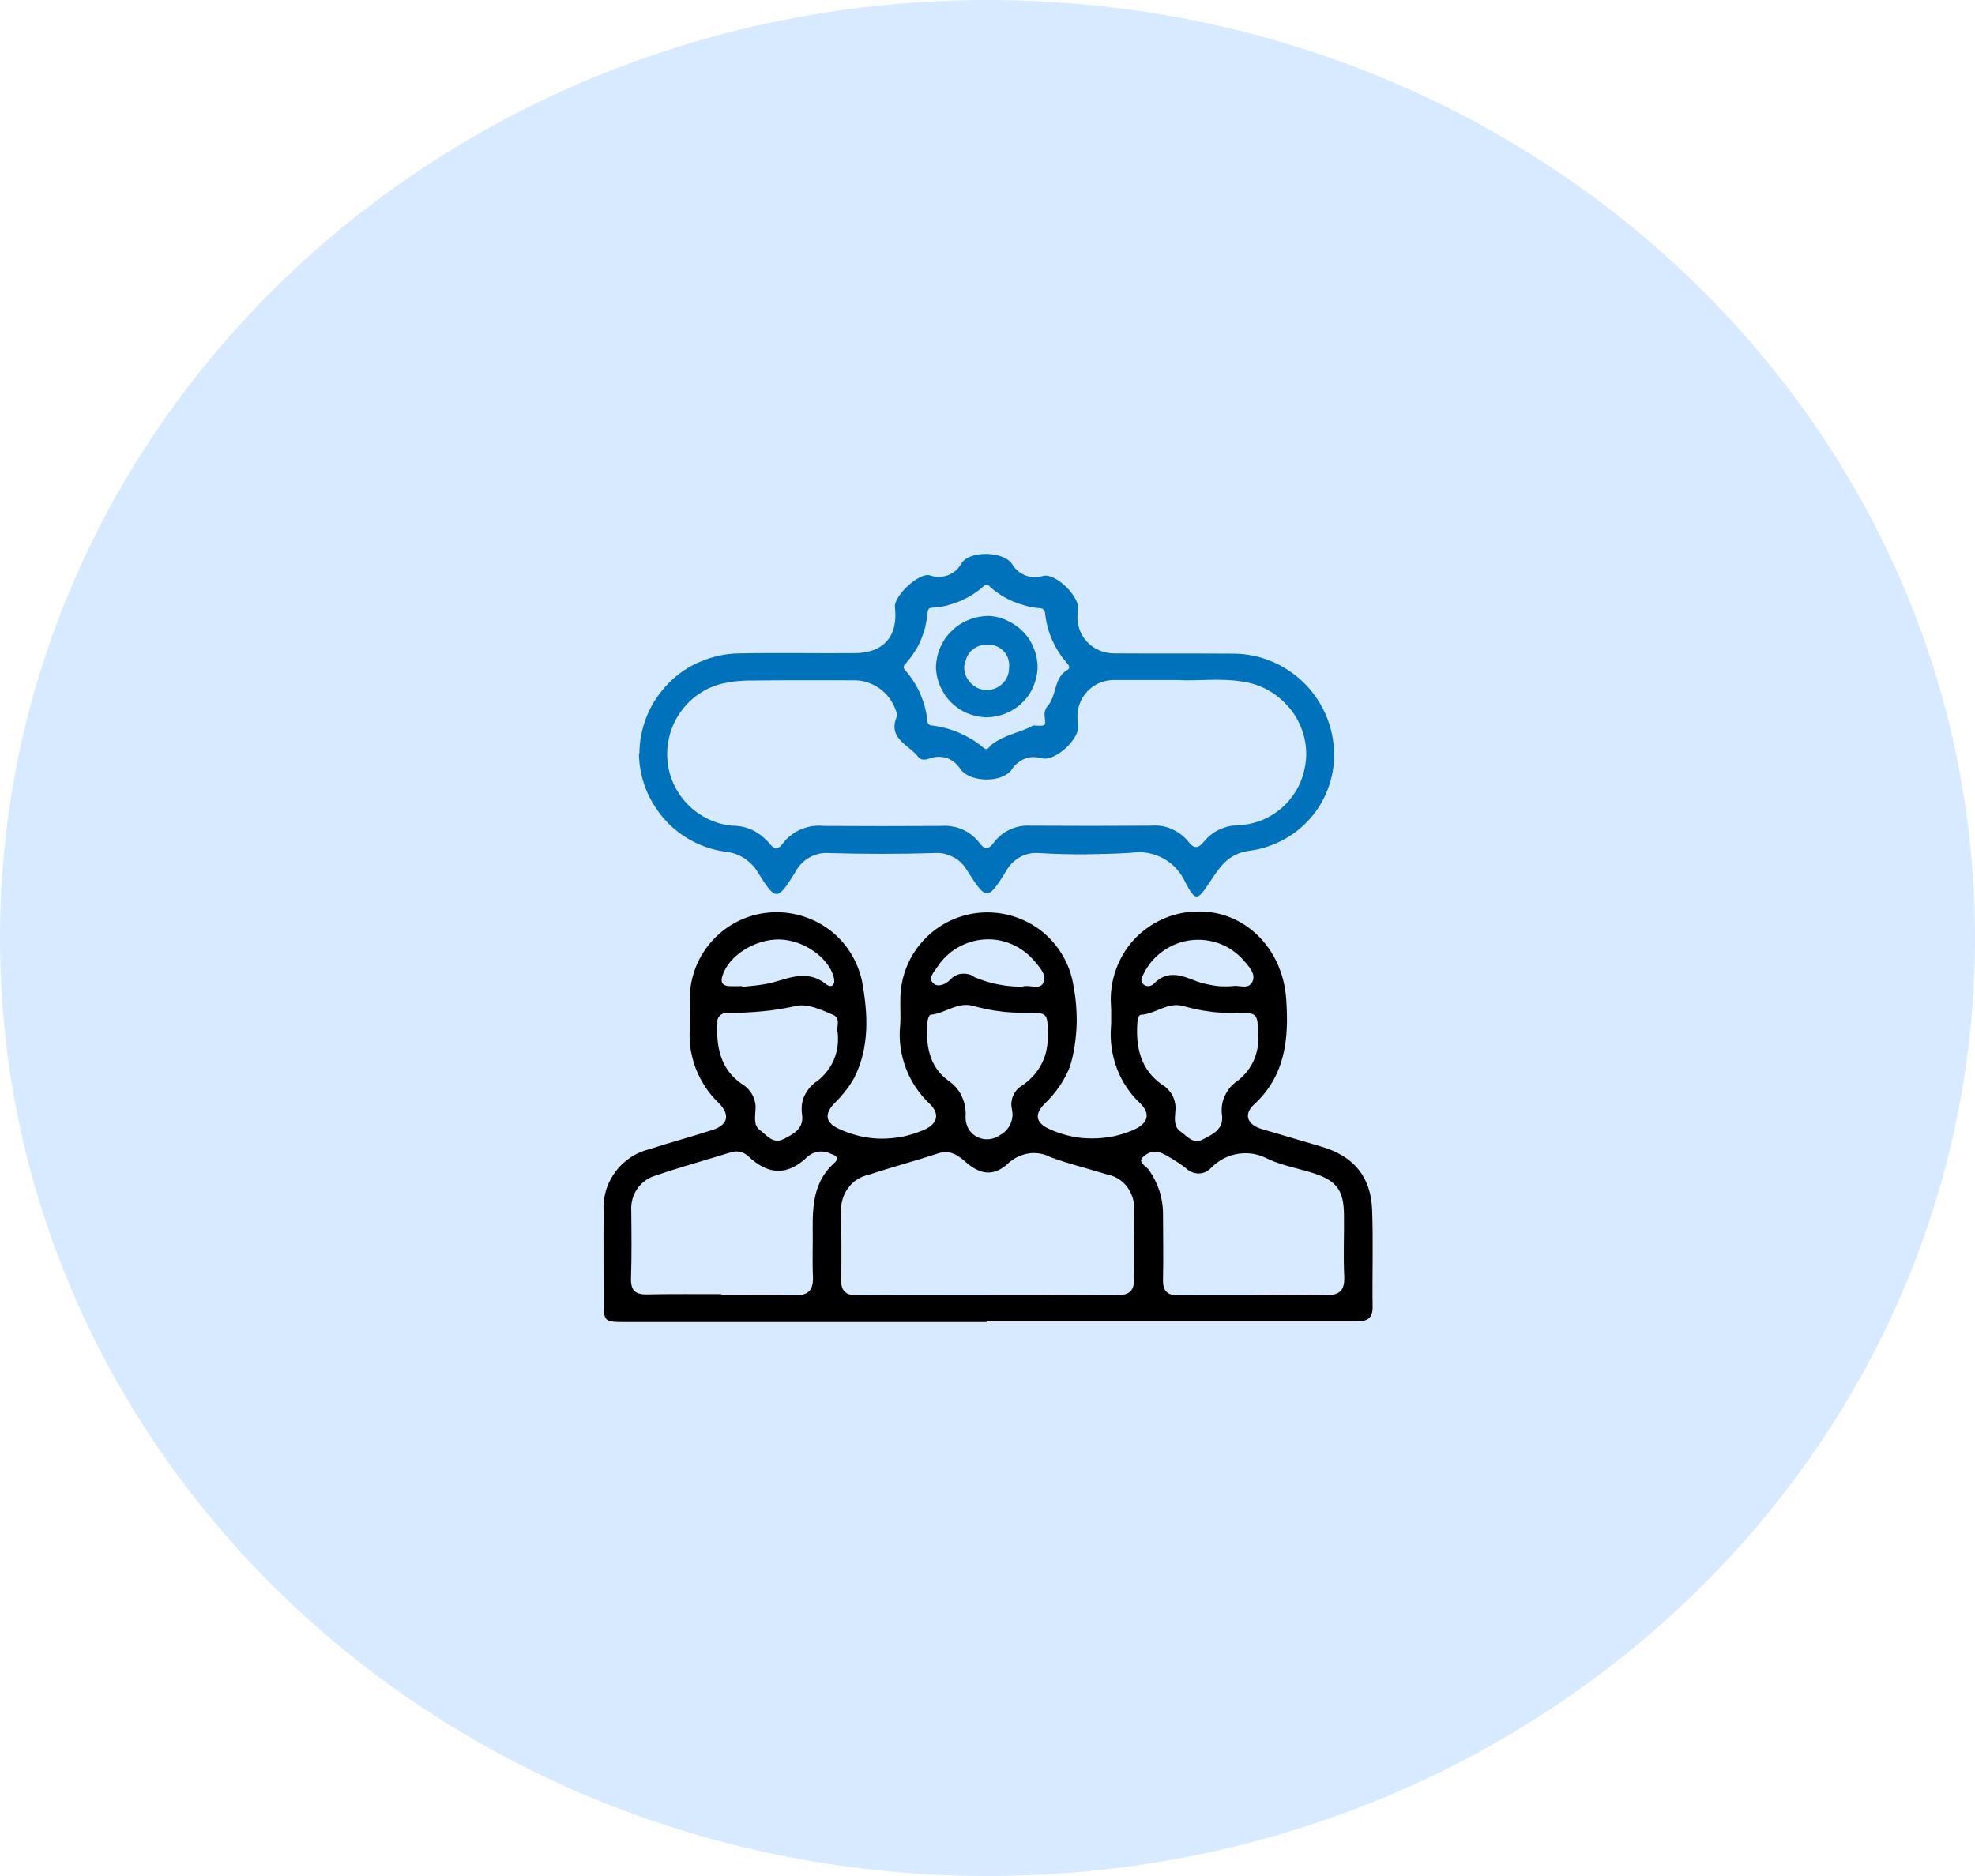 <svg version="1.2" baseProfile="tiny-ps" xmlns="http://www.w3.org/2000/svg" viewBox="0 0 80 76" width="80" height="76">
	<title>3-svg</title>
	<style>
		tspan { white-space:pre }
		.s0 { fill: #d8eaff } 
		.s1 { fill: #000000 } 
		.s2 { fill: #0072bb } 
	</style>
	<g id="_3">
		<path id="Ellipse_73" class="s0" d="m40 76c-22.12 0-40-16.99-40-38c0-21.01 17.88-38 40-38c22.12 0 40 16.99 40 38c0 21.01-17.88 38-40 38z" />
		<path id="Path_822" fill-rule="evenodd" class="s1" d="m39.96 53.56c-4.86 0-9.71 0-14.57 0c-0.94 0-0.94 0-0.94-0.92c0-1.18-0.01-2.36 0-3.54c-0.02-0.29 0.01-0.57 0.09-0.85c0.08-0.28 0.21-0.53 0.38-0.77c0.17-0.23 0.38-0.43 0.62-0.59c0.24-0.16 0.5-0.27 0.78-0.34c0.84-0.27 1.69-0.5 2.53-0.77c0.64-0.2 0.74-0.62 0.26-1.1c-0.2-0.19-0.38-0.4-0.53-0.63c-0.15-0.23-0.28-0.47-0.38-0.72c-0.1-0.25-0.17-0.52-0.22-0.79c-0.04-0.27-0.06-0.54-0.04-0.82c0.02-0.43 0-0.86 0-1.29c0.01-0.87 0.34-1.7 0.93-2.34c0.59-0.64 1.39-1.04 2.26-1.12c0.86-0.08 1.73 0.16 2.43 0.67c0.7 0.51 1.18 1.27 1.36 2.12c0.24 1.32 0.31 2.65-0.32 3.91c-0.06 0.1-0.12 0.19-0.18 0.29c-0.06 0.09-0.13 0.18-0.2 0.27c-0.07 0.09-0.14 0.17-0.22 0.26c-0.08 0.08-0.15 0.16-0.23 0.24c-0.41 0.45-0.3 0.78 0.25 1.02c0.26 0.12 0.54 0.21 0.82 0.28c0.28 0.06 0.57 0.1 0.86 0.1c0.29 0 0.58-0.03 0.86-0.08c0.28-0.06 0.56-0.15 0.83-0.26c0.57-0.24 0.71-0.64 0.27-1.07c-0.21-0.2-0.4-0.42-0.56-0.66c-0.16-0.24-0.3-0.5-0.4-0.77c-0.1-0.27-0.18-0.55-0.22-0.84c-0.04-0.29-0.05-0.58-0.02-0.87c0.03-0.38 0-0.77 0.01-1.16c0.02-0.88 0.36-1.72 0.97-2.36c0.61-0.64 1.43-1.03 2.31-1.09c0.88-0.06 1.75 0.21 2.44 0.75c0.69 0.55 1.15 1.33 1.29 2.2c0.05 0.27 0.09 0.54 0.11 0.81c0.02 0.27 0.03 0.55 0.02 0.82c-0.01 0.27-0.04 0.55-0.08 0.82c-0.04 0.27-0.1 0.54-0.18 0.8c-0.05 0.15-0.12 0.29-0.19 0.43c-0.07 0.14-0.15 0.27-0.24 0.4c-0.09 0.13-0.18 0.25-0.28 0.37c-0.1 0.12-0.21 0.23-0.32 0.34c-0.48 0.48-0.33 0.83 0.3 1.08c0.26 0.11 0.52 0.19 0.8 0.25c0.27 0.06 0.55 0.08 0.83 0.08c0.28 0 0.56-0.03 0.83-0.08c0.27-0.06 0.54-0.14 0.8-0.25c0.61-0.26 0.76-0.64 0.3-1.1c-0.21-0.19-0.39-0.41-0.55-0.65c-0.16-0.24-0.29-0.49-0.39-0.76c-0.1-0.27-0.17-0.54-0.21-0.82c-0.04-0.28-0.05-0.57-0.03-0.85c0.01-0.08 0.01-0.15 0.01-0.23c0-0.08 0-0.15 0-0.23c0-0.08 0-0.15 0-0.23c0-0.08-0.01-0.15-0.01-0.23c-0.03-0.47 0.04-0.95 0.2-1.4c0.16-0.45 0.4-0.86 0.72-1.21c0.32-0.35 0.71-0.63 1.14-0.83c0.43-0.2 0.9-0.31 1.37-0.32c1.93-0.09 3.53 1.45 3.67 3.55c0.11 1.58-0.02 3.09-1.31 4.27c-0.43 0.4-0.26 0.82 0.32 0.99c0.8 0.24 1.61 0.47 2.41 0.71c1.3 0.38 2.01 1.21 2.06 2.56c0.05 1.31 0 2.62 0.02 3.93c0.01 0.63-0.41 0.59-0.83 0.59c-4.92 0-9.84 0-14.76 0m-0.08-1.07c1.76 0 3.52-0.01 5.28 0.01c0.52 0.01 0.74-0.15 0.73-0.7c-0.03-0.9 0-1.8-0.01-2.7c0.02-0.17 0.01-0.35-0.04-0.51c-0.05-0.17-0.12-0.32-0.22-0.46c-0.1-0.14-0.23-0.26-0.38-0.35c-0.15-0.09-0.31-0.15-0.48-0.18c-0.76-0.24-1.54-0.42-2.28-0.7c-0.13-0.07-0.28-0.12-0.42-0.14c-0.15-0.02-0.3-0.03-0.45 0c-0.15 0.02-0.29 0.07-0.43 0.13c-0.13 0.07-0.26 0.15-0.37 0.25c-0.56 0.53-1.1 0.51-1.69 0.01c-0.31-0.27-0.64-0.56-1.15-0.4c-0.94 0.31-1.89 0.56-2.83 0.87c-0.17 0.04-0.33 0.1-0.48 0.2c-0.15 0.09-0.27 0.22-0.37 0.36c-0.1 0.14-0.18 0.3-0.22 0.47c-0.05 0.17-0.06 0.34-0.04 0.51c-0.01 0.88 0.02 1.76-0.01 2.64c-0.02 0.53 0.17 0.72 0.71 0.71c1.72-0.02 3.44-0.01 5.16-0.01l0 0zm-10.7 0c0.99 0 1.97-0.02 2.96 0.01c0.57 0.02 0.76-0.21 0.74-0.76c-0.03-0.62 0-1.24-0.01-1.87c-0.01-1 0.04-1.98 0.87-2.72c0.2-0.17 0.12-0.29-0.09-0.36c-0.08-0.04-0.16-0.07-0.24-0.09c-0.08-0.02-0.17-0.02-0.26-0.02c-0.09 0.01-0.17 0.03-0.25 0.06c-0.08 0.03-0.15 0.08-0.22 0.13c-0.82 0.81-1.62 0.77-2.43-0.01c-0.05-0.04-0.1-0.08-0.16-0.11c-0.06-0.03-0.12-0.05-0.18-0.06c-0.06-0.01-0.13-0.02-0.19-0.01c-0.06 0.01-0.13 0.02-0.19 0.04c-1 0.31-2.02 0.59-3.01 0.93c-0.15 0.04-0.29 0.11-0.42 0.2c-0.13 0.09-0.24 0.2-0.33 0.33c-0.09 0.13-0.16 0.27-0.2 0.42c-0.04 0.15-0.06 0.31-0.05 0.46c0.01 0.92 0.02 1.84-0.01 2.77c-0.01 0.47 0.17 0.65 0.64 0.64c1.01-0.02 2.02-0.01 3.02-0.01l0 0zm21.53 0c0.97 0 1.93-0.03 2.9 0.01c0.57 0.02 0.82-0.16 0.79-0.76c-0.04-0.83 0-1.67-0.01-2.51c-0.01-0.96-0.29-1.36-1.2-1.66c-0.61-0.2-1.26-0.31-1.84-0.57c-0.19-0.1-0.39-0.18-0.6-0.22c-0.21-0.04-0.42-0.04-0.63-0.01c-0.21 0.03-0.42 0.1-0.6 0.19c-0.19 0.1-0.36 0.23-0.51 0.38c-0.07 0.07-0.15 0.13-0.23 0.17c-0.09 0.04-0.18 0.06-0.28 0.06c-0.1 0-0.19-0.02-0.28-0.06c-0.09-0.04-0.17-0.09-0.24-0.16c-0.07-0.06-0.15-0.11-0.22-0.16c-0.07-0.05-0.15-0.1-0.23-0.15c-0.08-0.05-0.15-0.1-0.23-0.14c-0.08-0.05-0.16-0.09-0.24-0.13c-0.07-0.04-0.14-0.06-0.21-0.07c-0.08-0.01-0.15-0.01-0.23 0c-0.07 0.01-0.15 0.04-0.21 0.08c-0.07 0.04-0.13 0.09-0.18 0.14c-0.19 0.21 0.15 0.35 0.26 0.51c0.09 0.13 0.17 0.26 0.24 0.4c0.07 0.14 0.13 0.28 0.18 0.43c0.05 0.15 0.08 0.3 0.11 0.45c0.02 0.15 0.04 0.31 0.04 0.46c0 0.9 0.02 1.8 0 2.7c-0.01 0.47 0.18 0.65 0.65 0.64c1.01-0.02 2.02-0.01 3.03-0.01l0 0zm0.19-10.52c0.01-0.88-0.02-0.92-0.85-0.91c-0.18 0.01-0.36 0-0.55 0c-0.18-0.01-0.36-0.02-0.54-0.05c-0.18-0.02-0.36-0.05-0.54-0.09c-0.18-0.04-0.35-0.08-0.53-0.13c-0.63-0.19-1.13 0.32-1.72 0.35c-0.12 0.01-0.14 0.2-0.15 0.33c-0.07 0.99 0.14 1.9 1 2.5c0.09 0.05 0.17 0.12 0.25 0.2c0.07 0.08 0.13 0.16 0.18 0.26c0.05 0.09 0.08 0.2 0.1 0.3c0.02 0.1 0.02 0.21 0.01 0.31c-0.02 0.29-0.08 0.63 0.21 0.83c0.27 0.19 0.51 0.53 0.9 0.32c0.39-0.2 0.85-0.4 0.78-0.98c-0.02-0.14-0.02-0.27 0-0.41c0.02-0.14 0.06-0.27 0.12-0.39c0.06-0.12 0.13-0.24 0.22-0.34c0.09-0.1 0.19-0.19 0.31-0.27c0.14-0.11 0.26-0.23 0.37-0.37c0.11-0.14 0.2-0.29 0.27-0.45c0.07-0.16 0.12-0.33 0.15-0.5c0.03-0.17 0.04-0.35 0.02-0.52l0 0zm-17.03-0.13c-0.05-0.16 0.16-0.56-0.18-0.7c-0.47-0.2-1.02-0.46-1.47-0.36c-0.23 0.05-0.46 0.09-0.69 0.13c-0.23 0.04-0.47 0.07-0.7 0.09c-0.23 0.02-0.47 0.04-0.7 0.05c-0.24 0.01-0.47 0.02-0.71 0.01c-0.05-0.01-0.11 0-0.16 0.02c-0.05 0.02-0.1 0.05-0.14 0.08c-0.04 0.04-0.07 0.08-0.09 0.13c-0.02 0.05-0.03 0.1-0.02 0.16c-0.06 1 0.13 1.91 1 2.5c0.09 0.05 0.17 0.12 0.25 0.2c0.07 0.08 0.13 0.16 0.18 0.26c0.05 0.09 0.08 0.2 0.1 0.3c0.02 0.1 0.02 0.21 0.01 0.32c-0.01 0.27-0.08 0.59 0.18 0.78c0.28 0.21 0.53 0.58 0.95 0.37c0.4-0.2 0.84-0.42 0.76-0.99c-0.02-0.13-0.02-0.26-0.01-0.4c0.02-0.13 0.05-0.26 0.11-0.38c0.06-0.12 0.13-0.23 0.22-0.33c0.09-0.1 0.19-0.19 0.3-0.26c0.15-0.11 0.28-0.25 0.4-0.4c0.11-0.15 0.21-0.31 0.28-0.49c0.07-0.17 0.12-0.36 0.14-0.54c0.02-0.19 0.02-0.38 0-0.56l0 0zm8.52 0.07c0-0.82-0.02-0.86-0.81-0.85c-0.19 0-0.37 0-0.56-0.01c-0.19-0.01-0.37-0.02-0.56-0.05c-0.19-0.02-0.37-0.05-0.55-0.09c-0.18-0.04-0.37-0.08-0.55-0.13c-0.62-0.18-1.13 0.31-1.72 0.36c-0.05 0-0.11 0.18-0.12 0.27c-0.08 0.92 0.05 1.81 0.82 2.38c0.12 0.08 0.23 0.18 0.33 0.29c0.1 0.11 0.18 0.23 0.24 0.37c0.06 0.13 0.11 0.27 0.13 0.42c0.03 0.14 0.03 0.29 0.02 0.44c0 0.16 0.05 0.33 0.13 0.47c0.09 0.14 0.21 0.25 0.36 0.32c0.15 0.07 0.31 0.1 0.48 0.08c0.16-0.02 0.32-0.08 0.45-0.18c0.09-0.05 0.17-0.11 0.24-0.19c0.07-0.08 0.12-0.16 0.16-0.25c0.04-0.09 0.07-0.19 0.08-0.29c0.01-0.1 0-0.2-0.02-0.3c-0.02-0.09-0.03-0.19-0.02-0.28c0.01-0.09 0.03-0.19 0.07-0.27c0.04-0.09 0.09-0.17 0.15-0.24c0.06-0.07 0.14-0.13 0.22-0.18c0.17-0.11 0.32-0.25 0.46-0.4c0.13-0.15 0.25-0.32 0.34-0.51c0.09-0.18 0.16-0.38 0.19-0.58c0.04-0.2 0.05-0.41 0.04-0.61l0 0zm7.49-1.93c0.24-0.06 0.66 0.17 0.81-0.2c0.13-0.32-0.16-0.6-0.36-0.84c-0.26-0.3-0.6-0.54-0.97-0.68c-0.38-0.14-0.78-0.19-1.18-0.14c-0.4 0.05-0.78 0.2-1.11 0.43c-0.33 0.23-0.6 0.54-0.78 0.9c-0.06 0.13-0.17 0.28-0.06 0.42c0.03 0.03 0.06 0.06 0.1 0.08c0.04 0.02 0.08 0.03 0.13 0.03c0.04 0 0.09-0.01 0.13-0.03c0.04-0.02 0.08-0.04 0.11-0.08c0.57-0.57 1.14-0.31 1.74-0.08c0.12 0.04 0.23 0.08 0.35 0.1c0.12 0.03 0.24 0.05 0.36 0.07c0.12 0.02 0.24 0.03 0.37 0.03c0.12 0 0.25 0 0.37-0.01l0 0zm-8.49 0.01c0.27-0.07 0.68 0.15 0.82-0.14c0.16-0.33-0.16-0.64-0.37-0.9c-0.25-0.29-0.56-0.52-0.91-0.67c-0.35-0.15-0.73-0.22-1.11-0.19c-0.38 0.02-0.75 0.14-1.08 0.33c-0.33 0.19-0.61 0.46-0.82 0.78c-0.13 0.2-0.4 0.46-0.16 0.67c0.19 0.18 0.52 0.02 0.69-0.16c0.06-0.07 0.13-0.12 0.21-0.16c0.08-0.04 0.17-0.07 0.26-0.07c0.09-0.01 0.18 0 0.27 0.02c0.09 0.02 0.17 0.06 0.24 0.12c0.15 0.06 0.31 0.12 0.47 0.17c0.16 0.05 0.32 0.09 0.48 0.12c0.16 0.03 0.33 0.06 0.49 0.07c0.17 0.02 0.33 0.02 0.5 0.02l0 0zm-11.38-0.02c0 0.01 0 0.03 0 0.04c0.1-0.01 0.19-0.02 0.29-0.03c0.1-0.01 0.19-0.02 0.29-0.03c0.1-0.01 0.19-0.03 0.28-0.04c0.09-0.02 0.19-0.03 0.28-0.05c0.76-0.2 1.5-0.57 2.26 0.04c0.22 0.18 0.4 0.03 0.31-0.29c-0.21-0.79-1.22-1.5-2.19-1.52c-1-0.02-2.05 0.65-2.31 1.45c-0.09 0.27-0.03 0.42 0.26 0.44c0.17 0.01 0.34 0 0.51 0l0 0z" />
		<path id="Path_823" fill-rule="evenodd" class="s2" d="m25.9 30.53c0-0.53 0.11-1.05 0.31-1.54c0.2-0.49 0.5-0.93 0.87-1.31c0.37-0.38 0.81-0.68 1.3-0.88c0.49-0.21 1.01-0.32 1.53-0.33c1.57-0.03 3.13 0 4.7-0.01c1.18 0 1.78-0.69 1.64-1.86c-0.05-0.46 0.99-1.43 1.42-1.29c0.12 0.04 0.25 0.07 0.37 0.06c0.13 0 0.25-0.03 0.37-0.07c0.12-0.05 0.23-0.12 0.32-0.2c0.09-0.09 0.17-0.19 0.23-0.3c0.34-0.5 1.68-0.47 2.03 0.04c0.06 0.11 0.14 0.2 0.23 0.28c0.09 0.08 0.2 0.14 0.31 0.19c0.11 0.04 0.23 0.07 0.36 0.07c0.12 0 0.24-0.01 0.36-0.05c0.52-0.13 1.52 0.87 1.42 1.39c-0.04 0.21-0.04 0.44 0.02 0.65c0.05 0.21 0.15 0.41 0.3 0.58c0.14 0.17 0.32 0.3 0.52 0.39c0.2 0.09 0.42 0.13 0.63 0.13c1.57 0.01 3.13 0 4.7 0.01c0.51-0.01 1.01 0.07 1.48 0.24c0.48 0.17 0.91 0.43 1.3 0.76c0.38 0.33 0.7 0.73 0.94 1.18c0.24 0.45 0.39 0.93 0.45 1.43c0.06 0.51 0.03 1.04-0.11 1.53c-0.14 0.5-0.37 0.97-0.69 1.37c-0.32 0.41-0.72 0.75-1.17 1c-0.45 0.25-0.95 0.42-1.46 0.48c-0.88 0.13-1.2 0.71-1.6 1.3c-0.48 0.72-0.55 0.75-0.96-0.01c-0.09-0.21-0.22-0.4-0.37-0.57c-0.15-0.17-0.34-0.31-0.54-0.42c-0.2-0.11-0.42-0.18-0.64-0.22c-0.22-0.04-0.45-0.03-0.68 0c-0.31 0.02-0.61 0.03-0.92 0.04c-0.31 0.01-0.61 0.01-0.92 0.02c-0.31 0-0.61 0-0.92-0.01c-0.31-0.01-0.61-0.02-0.92-0.04c-0.14-0.01-0.27-0.01-0.41 0.02c-0.13 0.03-0.26 0.07-0.38 0.14c-0.12 0.07-0.23 0.15-0.33 0.25c-0.1 0.1-0.18 0.21-0.24 0.33c-0.75 1.19-0.79 1.19-1.56-0.01c-0.07-0.12-0.15-0.23-0.25-0.33c-0.1-0.1-0.21-0.18-0.33-0.24c-0.12-0.06-0.25-0.11-0.39-0.14c-0.13-0.03-0.27-0.03-0.41-0.02c-1.39 0.04-2.79 0.04-4.19 0c-0.14-0.01-0.28-0.01-0.42 0.02c-0.14 0.03-0.27 0.08-0.4 0.15c-0.12 0.07-0.24 0.15-0.34 0.26c-0.1 0.1-0.18 0.22-0.25 0.35c-0.73 1.17-0.78 1.17-1.52-0.01c-0.07-0.12-0.15-0.23-0.25-0.32c-0.1-0.1-0.2-0.18-0.32-0.26c-0.12-0.07-0.24-0.13-0.37-0.17c-0.13-0.04-0.26-0.07-0.4-0.08c-0.47-0.07-0.93-0.22-1.35-0.45c-0.42-0.23-0.8-0.53-1.11-0.89c-0.31-0.36-0.56-0.77-0.74-1.22c-0.17-0.45-0.26-0.92-0.27-1.4m21.83-2.99c-0.04 0-2.58 0-2.62 0c-0.22 0-0.43 0.06-0.63 0.15c-0.2 0.1-0.37 0.24-0.5 0.41c-0.14 0.17-0.23 0.37-0.28 0.58c-0.05 0.21-0.05 0.43-0.01 0.65c0.12 0.55-0.91 1.52-1.47 1.38c-0.11-0.03-0.23-0.05-0.35-0.05c-0.12 0-0.23 0.03-0.34 0.07c-0.11 0.04-0.21 0.1-0.3 0.18c-0.09 0.07-0.17 0.16-0.23 0.26c-0.39 0.54-1.66 0.53-2.07-0.01c-0.06-0.1-0.14-0.19-0.23-0.27c-0.09-0.08-0.19-0.14-0.3-0.18c-0.11-0.04-0.23-0.06-0.35-0.06c-0.12 0-0.24 0.02-0.35 0.06c-0.17 0.06-0.36 0.1-0.48-0.05c-0.38-0.5-1.26-0.74-0.87-1.65c0.03-0.08-0.03-0.21-0.07-0.31c-0.06-0.16-0.15-0.31-0.25-0.45c-0.11-0.14-0.23-0.26-0.37-0.36c-0.14-0.1-0.29-0.18-0.46-0.24c-0.16-0.06-0.33-0.09-0.51-0.1c-1.44 0-2.88-0.01-4.32 0.01c-0.09 0-0.18 0-0.27 0.01c-0.09 0.01-0.18 0.01-0.27 0.02c-0.09 0.01-0.18 0.02-0.27 0.04c-0.09 0.02-0.18 0.03-0.27 0.05c-0.67 0.16-1.26 0.55-1.67 1.11c-0.41 0.55-0.61 1.24-0.57 1.93c0.04 0.69 0.33 1.34 0.81 1.84c0.48 0.5 1.12 0.81 1.8 0.88c0.14 0 0.29 0.01 0.43 0.04c0.14 0.03 0.28 0.08 0.41 0.14c0.13 0.06 0.25 0.14 0.37 0.23c0.11 0.09 0.22 0.19 0.31 0.3c0.18 0.23 0.34 0.3 0.55 0.01c0.09-0.12 0.2-0.24 0.33-0.33c0.12-0.1 0.26-0.18 0.4-0.24c0.14-0.06 0.29-0.1 0.45-0.13c0.15-0.02 0.31-0.03 0.47-0.01c1.59 0.01 3.18 0.01 4.77 0c0.14-0.01 0.29-0.01 0.43 0.02c0.14 0.02 0.28 0.06 0.42 0.12c0.13 0.06 0.26 0.13 0.37 0.22c0.11 0.09 0.22 0.19 0.31 0.31c0.19 0.26 0.36 0.33 0.59 0.01c0.09-0.12 0.19-0.22 0.3-0.31c0.11-0.09 0.24-0.17 0.37-0.23c0.13-0.06 0.27-0.1 0.42-0.13c0.14-0.02 0.29-0.03 0.43-0.02c1.61 0.01 3.22 0.01 4.83 0c0.14-0.01 0.29-0.01 0.43 0.01c0.14 0.02 0.28 0.06 0.42 0.12c0.13 0.06 0.26 0.13 0.38 0.22c0.12 0.09 0.22 0.19 0.31 0.3c0.24 0.31 0.41 0.27 0.64-0.02c0.08-0.1 0.18-0.19 0.28-0.27c0.1-0.08 0.21-0.15 0.33-0.2c0.12-0.05 0.24-0.1 0.36-0.13c0.13-0.03 0.25-0.04 0.38-0.04c0.36-0.02 0.72-0.1 1.05-0.24c0.33-0.15 0.63-0.35 0.89-0.61c0.25-0.26 0.46-0.56 0.6-0.89c0.14-0.33 0.22-0.69 0.24-1.05c0.01-0.36-0.04-0.71-0.16-1.05c-0.12-0.34-0.29-0.65-0.52-0.92c-0.23-0.27-0.5-0.51-0.81-0.69c-0.31-0.18-0.64-0.3-0.99-0.36c-0.96-0.18-1.93-0.03-2.72-0.08l0 0zm-5.85 1.84c0 0 0 0 0 0c0 0 0 0 0 0l0 0zm0.47-0.29c-0.01-0.04-0.02-0.08-0.02-0.13c0-0.04 0-0.09 0.01-0.13c0.01-0.04 0.02-0.08 0.04-0.12c0.02-0.04 0.04-0.08 0.07-0.11c0.39-0.43 0.24-1.16 0.82-1.48c0.08-0.04 0.07-0.15 0-0.23c-0.13-0.15-0.25-0.3-0.35-0.46c-0.11-0.16-0.2-0.34-0.28-0.51c-0.08-0.18-0.14-0.36-0.19-0.55c-0.05-0.19-0.08-0.38-0.1-0.57c0-0.02-0.01-0.04-0.02-0.06c-0.01-0.02-0.02-0.04-0.04-0.05c-0.01-0.01-0.03-0.03-0.05-0.04c-0.02-0.01-0.04-0.01-0.06-0.02c-0.19-0.01-0.39-0.04-0.57-0.09c-0.19-0.05-0.37-0.11-0.55-0.18c-0.18-0.08-0.35-0.17-0.51-0.27c-0.16-0.11-0.32-0.22-0.46-0.36c-0.01-0.02-0.03-0.03-0.05-0.04c-0.02-0.01-0.04-0.01-0.06-0.01c-0.02 0-0.04 0.01-0.06 0.01c-0.02 0.01-0.04 0.02-0.05 0.04c-0.14 0.13-0.3 0.25-0.46 0.35c-0.16 0.1-0.34 0.19-0.52 0.27c-0.18 0.07-0.36 0.13-0.55 0.18c-0.19 0.04-0.38 0.07-0.58 0.08c-0.13 0.01-0.16 0.09-0.17 0.22c-0.02 0.19-0.05 0.37-0.09 0.56c-0.05 0.18-0.11 0.36-0.18 0.53c-0.07 0.17-0.16 0.34-0.27 0.5c-0.1 0.16-0.22 0.31-0.34 0.45c-0.09 0.09-0.12 0.16-0.03 0.27c0.13 0.14 0.25 0.3 0.35 0.46c0.1 0.16 0.2 0.33 0.27 0.51c0.08 0.18 0.14 0.36 0.19 0.55c0.05 0.19 0.08 0.38 0.1 0.57c0 0.02 0.01 0.04 0.02 0.06c0.01 0.02 0.02 0.04 0.04 0.05c0.02 0.01 0.03 0.03 0.05 0.03c0.02 0.01 0.04 0.01 0.06 0.01c0.19 0.02 0.39 0.06 0.57 0.11c0.19 0.05 0.37 0.11 0.55 0.19c0.18 0.08 0.35 0.17 0.52 0.27c0.17 0.1 0.32 0.22 0.47 0.34c0.15 0.13 0.21-0.05 0.3-0.12c0.54-0.43 1.23-0.51 1.7-0.79c0.5 0.03 0.52 0.02 0.47-0.29z" />
		<path id="Path_824" fill-rule="evenodd" class="s2" d="m39.93 29.06c-0.26-0.01-0.52-0.07-0.76-0.17c-0.24-0.1-0.46-0.25-0.65-0.44c-0.19-0.19-0.33-0.41-0.44-0.65c-0.1-0.24-0.16-0.5-0.17-0.76c0.01-0.27 0.06-0.54 0.17-0.8c0.11-0.25 0.26-0.48 0.46-0.67c0.19-0.19 0.42-0.35 0.68-0.45c0.25-0.11 0.52-0.16 0.8-0.17c0.27 0.01 0.53 0.07 0.78 0.19c0.24 0.11 0.47 0.27 0.65 0.46c0.19 0.19 0.33 0.42 0.43 0.67c0.1 0.25 0.15 0.52 0.15 0.78c-0.01 0.27-0.07 0.53-0.18 0.78c-0.11 0.25-0.26 0.47-0.46 0.65c-0.19 0.19-0.42 0.33-0.67 0.43c-0.25 0.1-0.52 0.15-0.78 0.15zm-0.87-2.12c-0.01 0.12 0 0.25 0.04 0.37c0.04 0.12 0.1 0.23 0.18 0.32c0.08 0.09 0.18 0.17 0.29 0.23c0.11 0.05 0.23 0.09 0.36 0.09c0.12 0.01 0.24-0.01 0.35-0.05c0.11-0.04 0.21-0.1 0.3-0.18c0.09-0.08 0.16-0.18 0.21-0.28c0.05-0.11 0.08-0.22 0.08-0.34c0.02-0.12 0.01-0.25-0.02-0.37c-0.03-0.12-0.09-0.23-0.17-0.32c-0.08-0.09-0.18-0.17-0.29-0.22c-0.11-0.05-0.24-0.08-0.36-0.07c-0.12-0.01-0.24 0-0.35 0.04c-0.11 0.04-0.22 0.1-0.3 0.17c-0.09 0.08-0.16 0.17-0.21 0.28c-0.05 0.11-0.08 0.22-0.08 0.34l0 0z" />
	</g>
</svg>